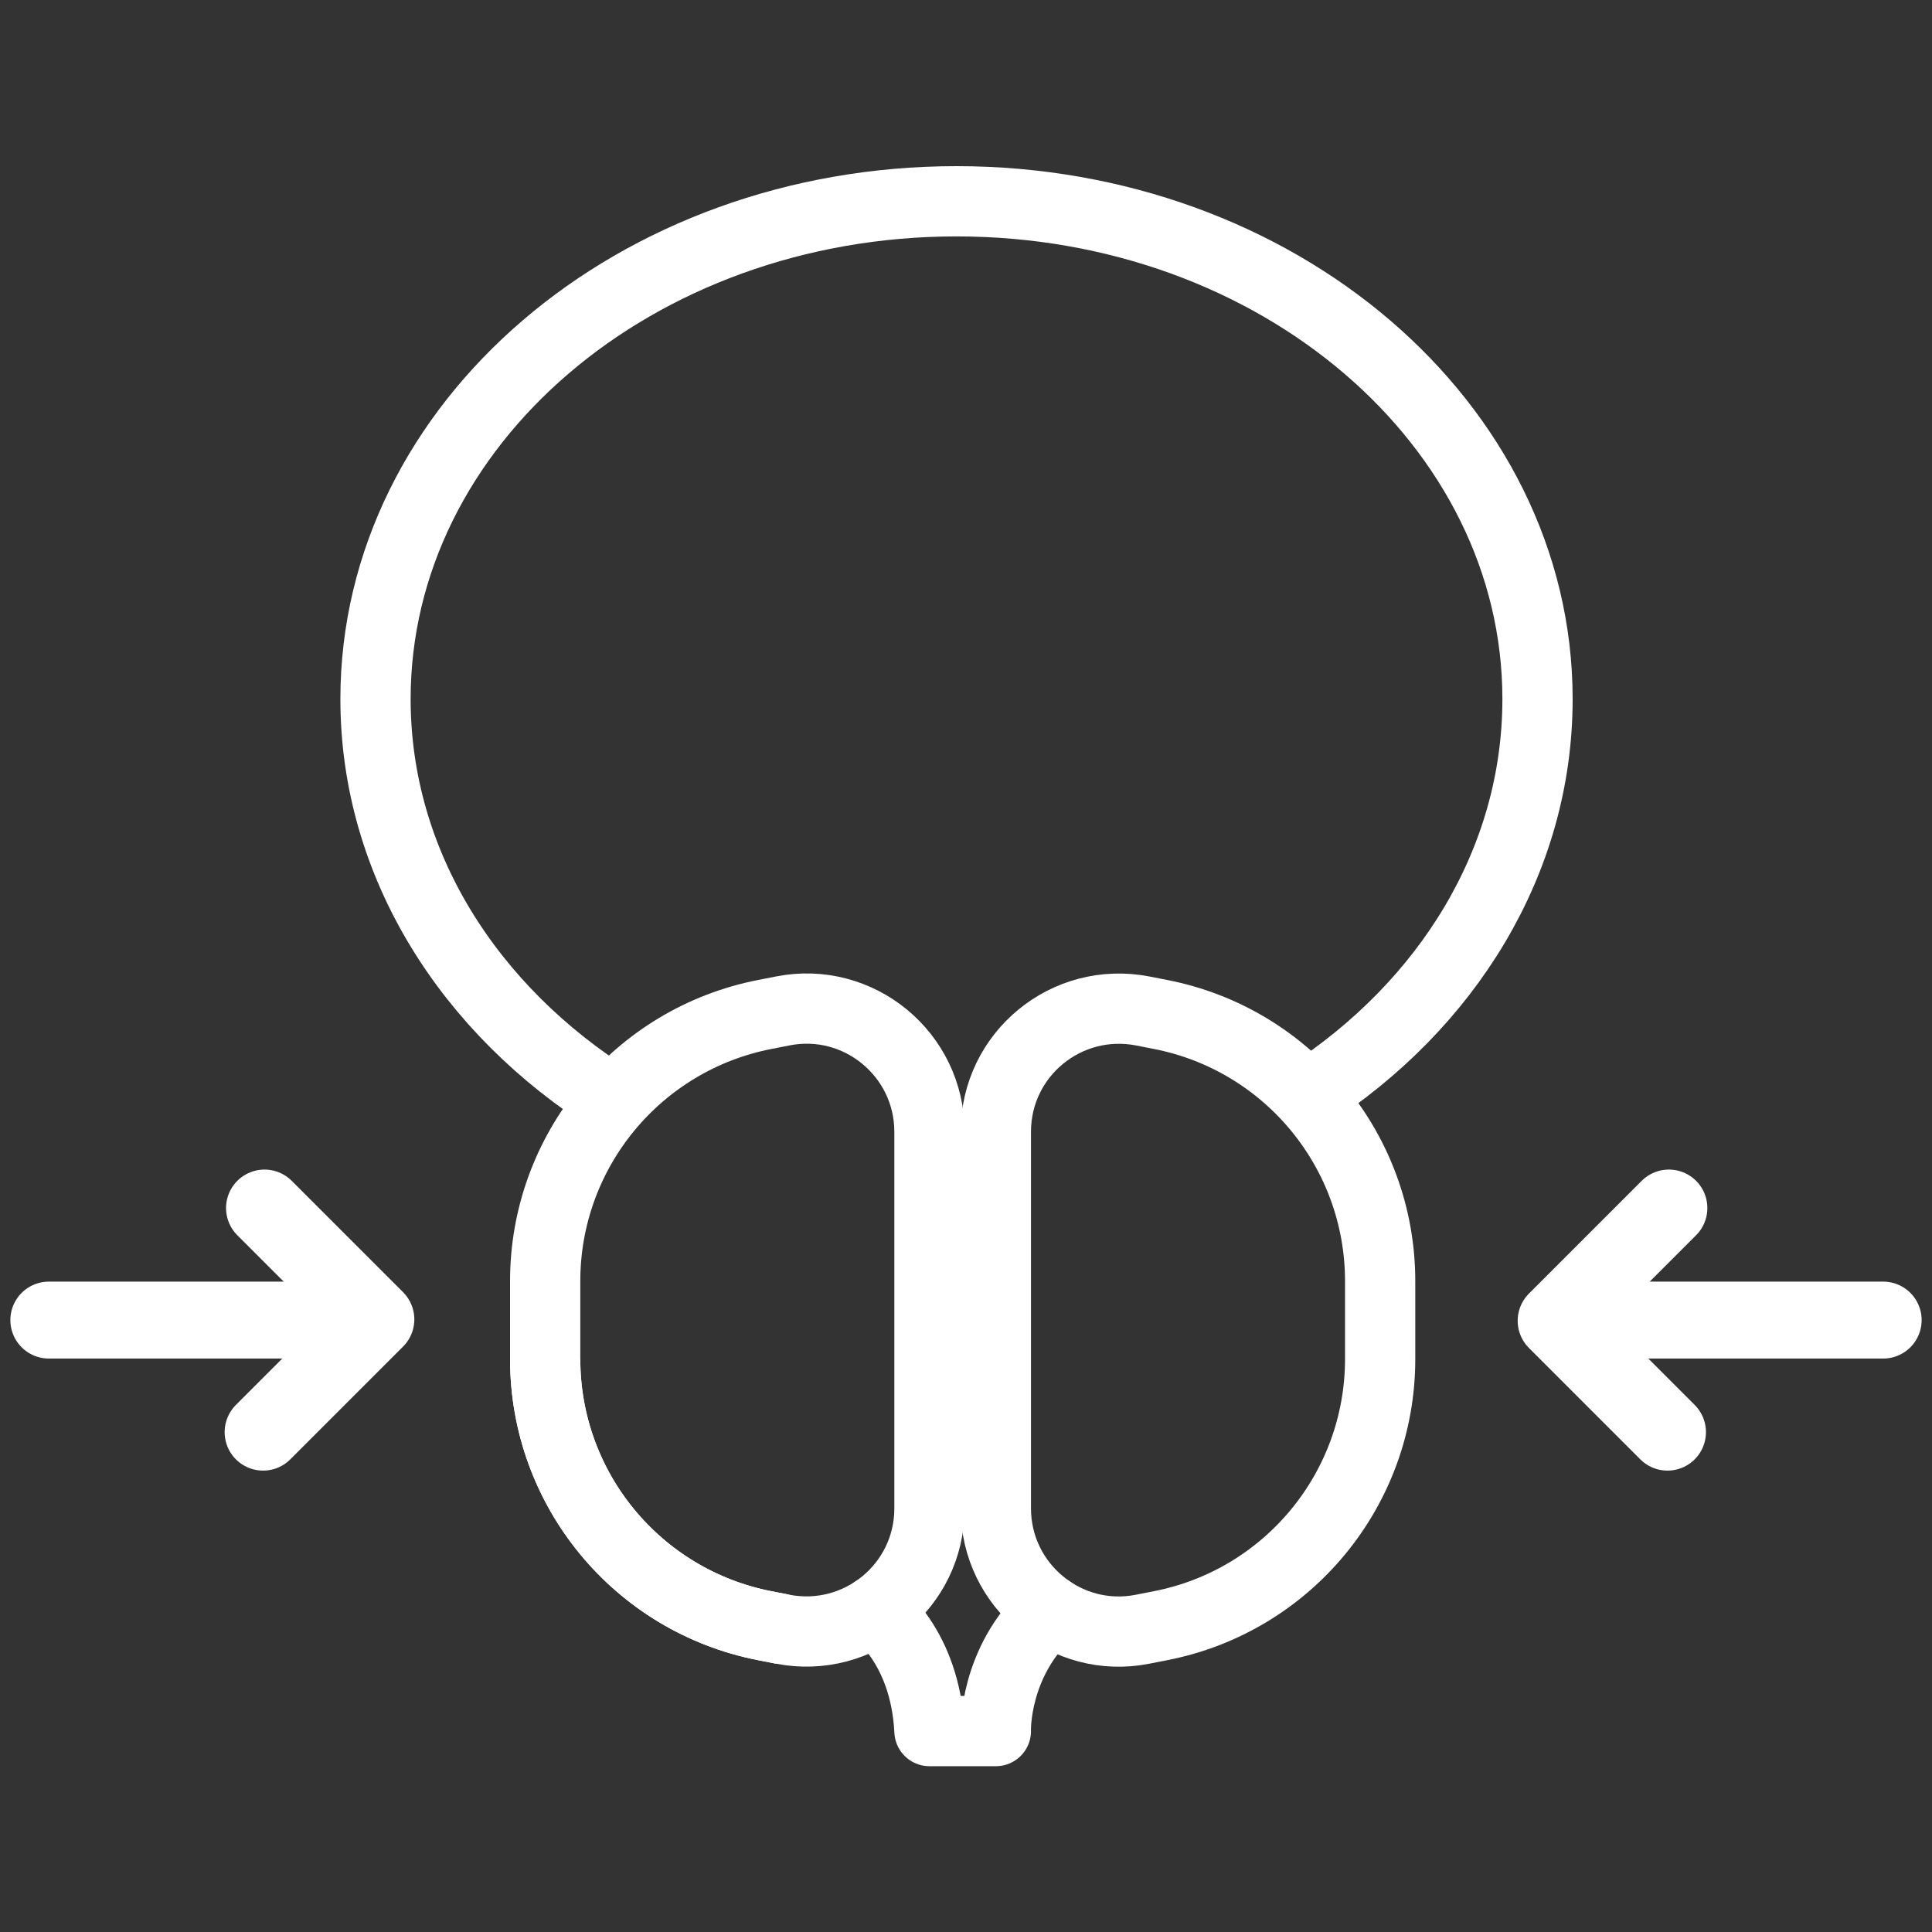 <?xml version="1.0" encoding="UTF-8"?>
<svg id="_图层_1" data-name=" 图层 1" xmlns="http://www.w3.org/2000/svg" viewBox="0 0 55 55">
  <rect x="0" y="0" width="55" height="55" fill="#333333" stroke="none"/>
  <defs>
    <style>
      .cls-1 {
        stroke-width: 2.19px;
      }

      .cls-1, .cls-2, .cls-3 {
        fill: none;
        stroke: #fff;
      }

      .cls-1, .cls-3 {
        stroke-linecap: round;
        stroke-linejoin: round;
      }

      .cls-2 {
        stroke-miterlimit: 10;
      }

      .cls-2, .cls-3 {
        stroke-width: 2px;
      }
    </style>
  </defs>
  <line class="cls-1" x1="1.39" y1="37.58" x2="10.14" y2="37.58"/>
  <polyline class="cls-1" points="7.53 34.39 10.7 37.56 7.49 40.77"/>
  <line class="cls-1" x1="53.61" y1="37.58" x2="44.86" y2="37.58"/>
  <polyline class="cls-1" points="47.47 40.77 44.3 37.6 47.51 34.39"/>
  <g>
    <path class="cls-2" d="m15.52,38.69h0c0,3.7,2.62,6.88,6.25,7.59l.51.1c2.17.42,4.18-1.23,4.18-3.44v-4.25h0v-6.47c0-2.21-2.02-3.87-4.18-3.44l-.51.1c-3.63.71-6.25,3.89-6.25,7.59v2.22"/>
    <path class="cls-2" d="m15.52,38.69h0c0,3.7,2.62,6.88,6.25,7.59l.51.1"/>
    <path class="cls-2" d="m39.29,36.47h0c0-3.7-2.62-6.88-6.25-7.59l-.51-.1c-2.17-.42-4.18,1.23-4.18,3.44v4.25h0v6.47c0,2.21,2.02,3.87,4.18,3.44l.51-.1c3.63-.71,6.25-3.89,6.25-7.59v-2.22"/>
    <path class="cls-2" d="m17.47,31.34c-4.11-2.58-6.78-6.74-6.78-11.44,0-7.83,7.4-14.17,16.54-14.17s16.54,6.35,16.54,14.17c0,4.62-2.57,8.72-6.56,11.3"/>
    <path class="cls-2" d="m28.35,34.04c-.37.02-.74.03-1.12.03-.26,0-.52,0-.77-.02"/>
    <path class="cls-3" d="m24.91,45.85s1.43.98,1.55,3.43h1.89s-.07-1.97,1.55-3.43"/>
  </g>
</svg>